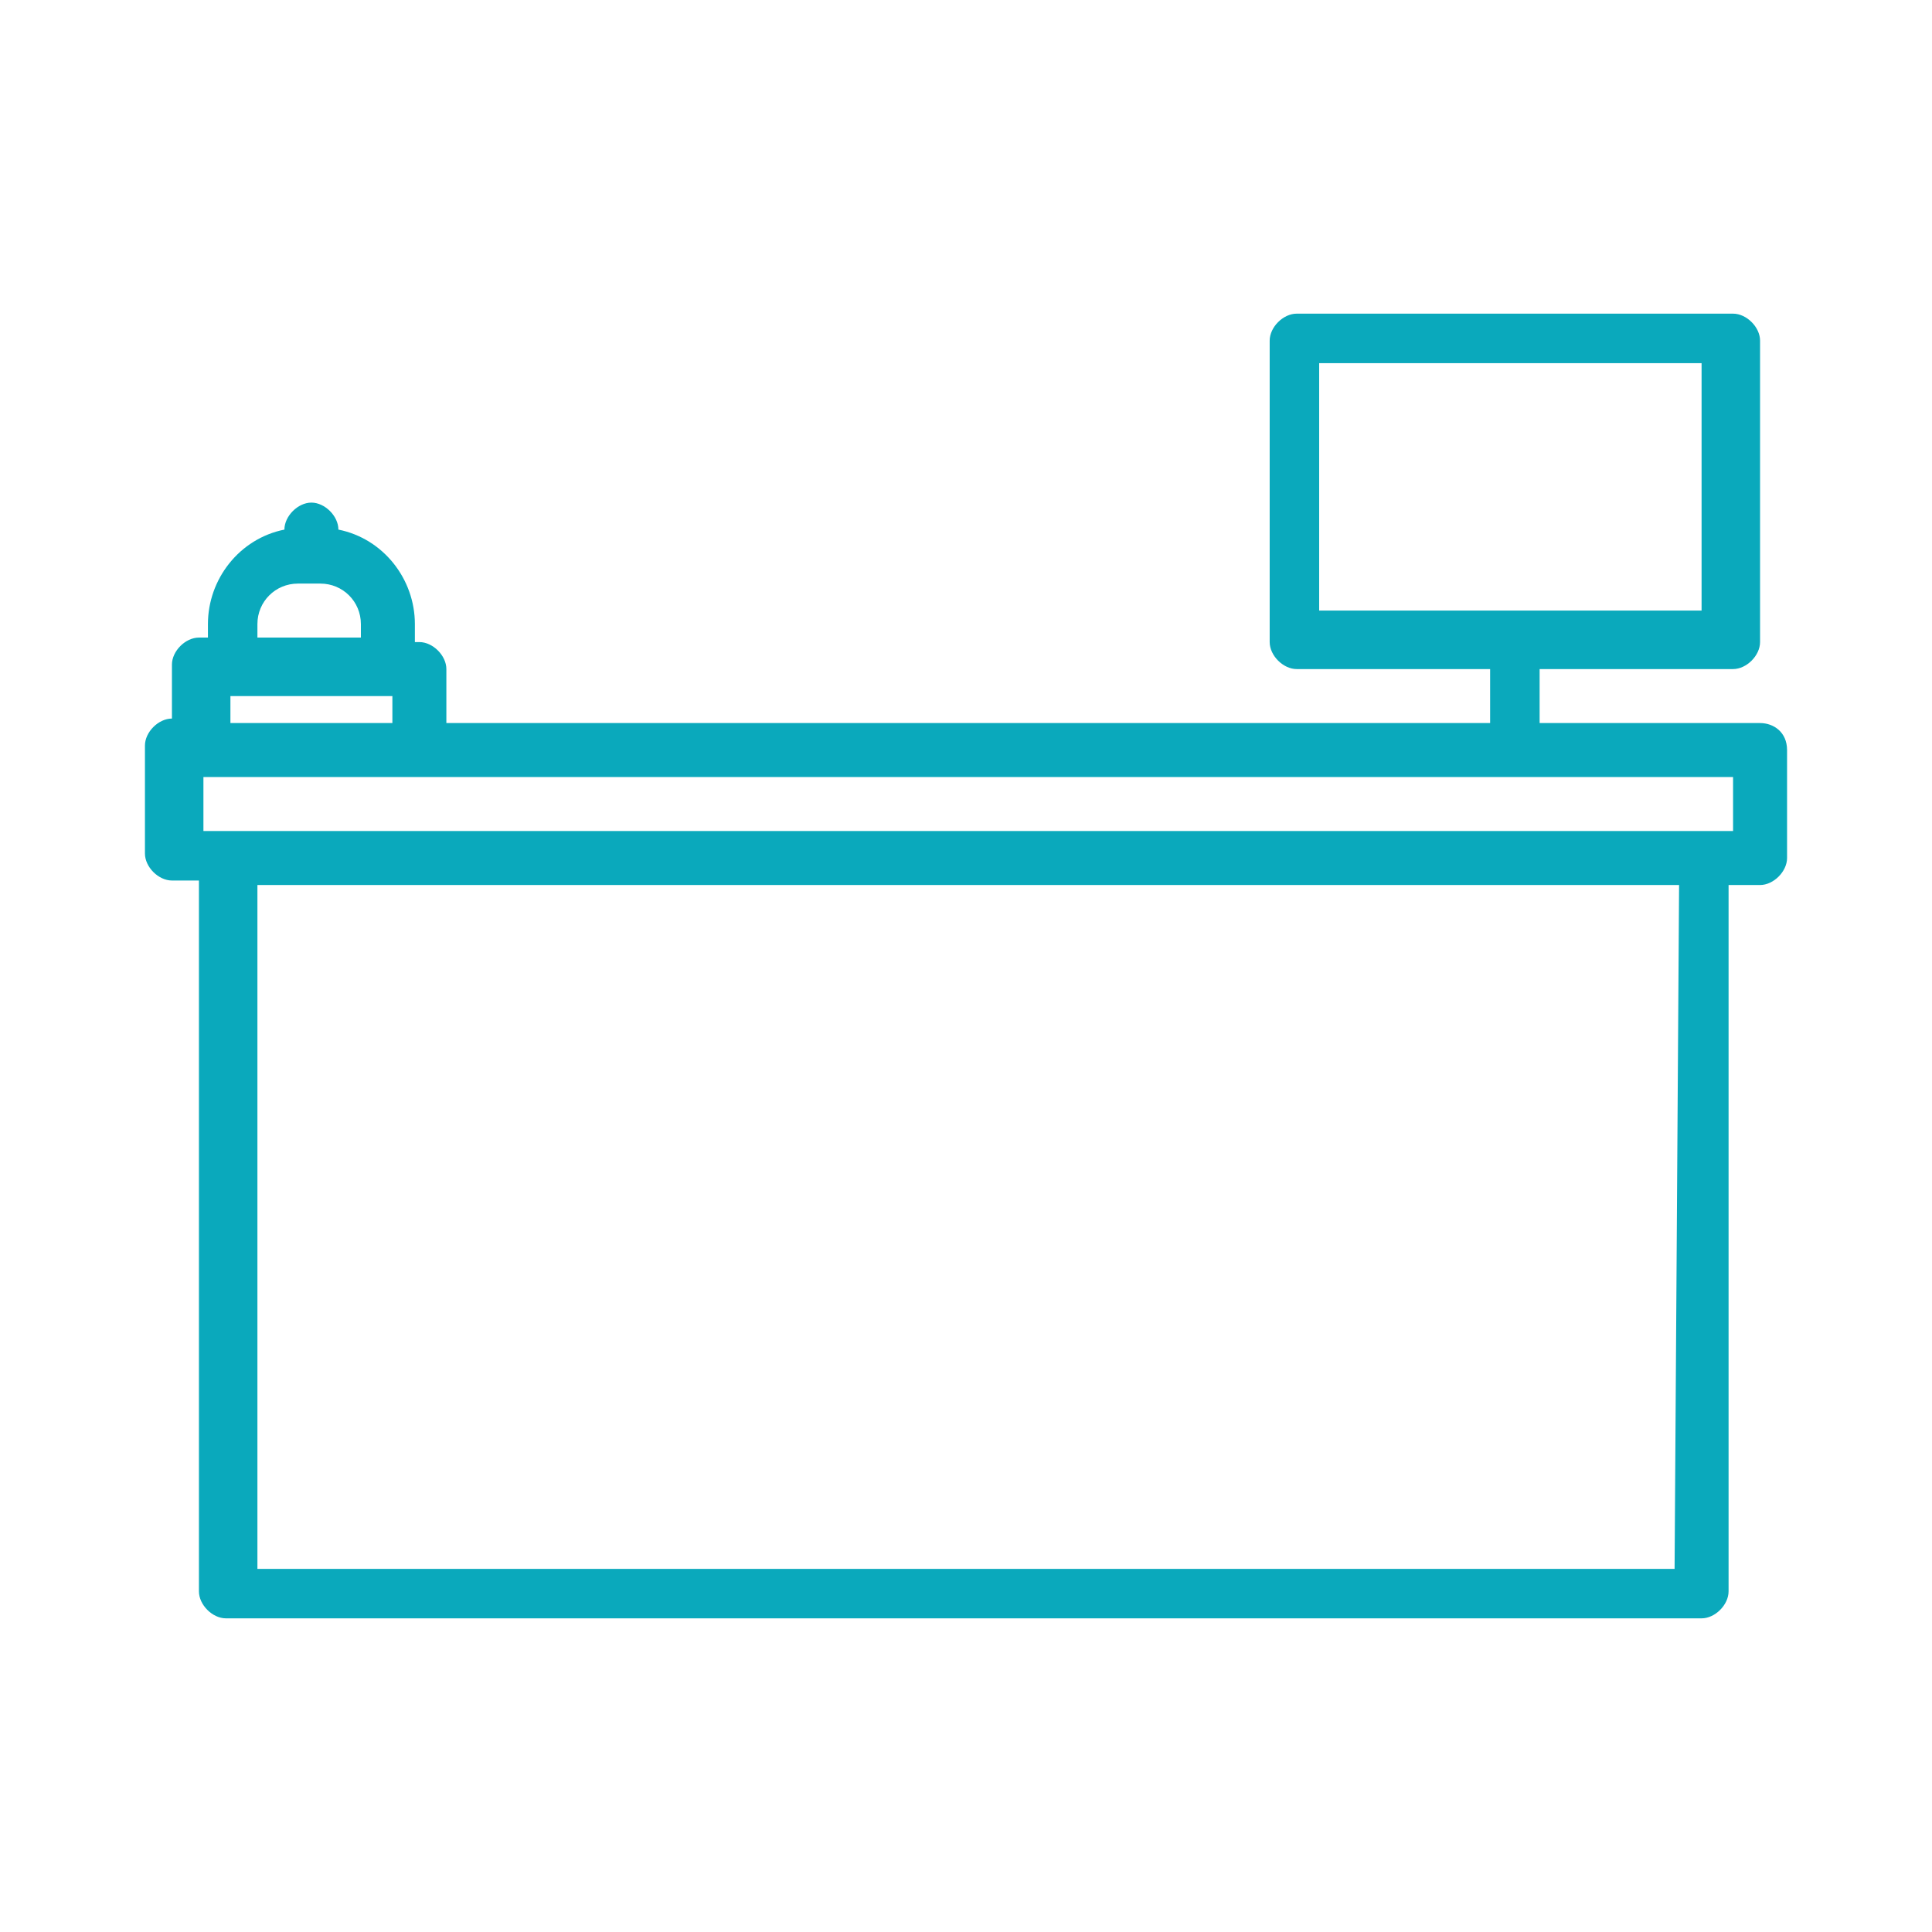 <svg version="1.1" class="svg svgReception" xmlns="http://www.w3.org/2000/svg" xmlns:xlink="http://www.w3.org/1999/xlink" x="0px" y="0px" width="800px" height="800px" viewBox="-94 -4 800 800" enable-background="new -94 -4 800 800" xml:space="preserve">
<g>
	<g>
		<path fill="#0AA9BC" d="M634.805,295.402h-91.282v-22.355h80.104c5.589,0,11.178-5.589,11.178-11.177V137.054
			c0-5.589-5.589-11.177-11.178-11.177H442.925c-5.589,0-11.178,5.588-11.178,11.177V261.87c0,5.588,5.589,11.177,11.178,11.177
			h80.105v22.355H90.833v-22.355c0-5.589-5.589-11.177-11.178-11.177h-1.863v-7.452c0-18.629-13.04-35.396-31.669-39.121l0,0
			c0-5.589-5.589-11.177-11.178-11.177c-5.588,0-11.177,5.588-11.177,11.177l0,0c-18.629,3.726-31.669,20.492-31.669,39.121v5.589
			h-3.726c-5.589,0-11.178,5.588-11.178,11.177v22.355c-5.588,0-11.177,5.589-11.177,11.178v44.709
			c0,5.589,5.589,11.178,11.177,11.178h11.178v294.342c0,5.588,5.589,11.177,11.178,11.177h611.038
			c5.589,0,11.178-5.589,11.178-11.177V362.468h13.039c5.589,0,11.178-5.589,11.178-11.178v-44.71
			C645.982,299.128,640.394,295.402,634.805,295.402z M452.239,248.829v-102.46h158.349v102.46H452.239z M12.59,254.418
			c0-9.314,7.451-16.766,16.766-16.766h9.314c9.315,0,16.766,7.452,16.766,16.766v5.589H12.59V254.418z M1.413,284.225h67.065
			v11.177H1.413V284.225z M599.41,645.632H12.59V362.468h588.682L599.41,645.632L599.41,645.632z M623.627,340.112H-9.765v-22.355
			h633.392V340.112z"></path>
	</g>
</g>
</svg>
